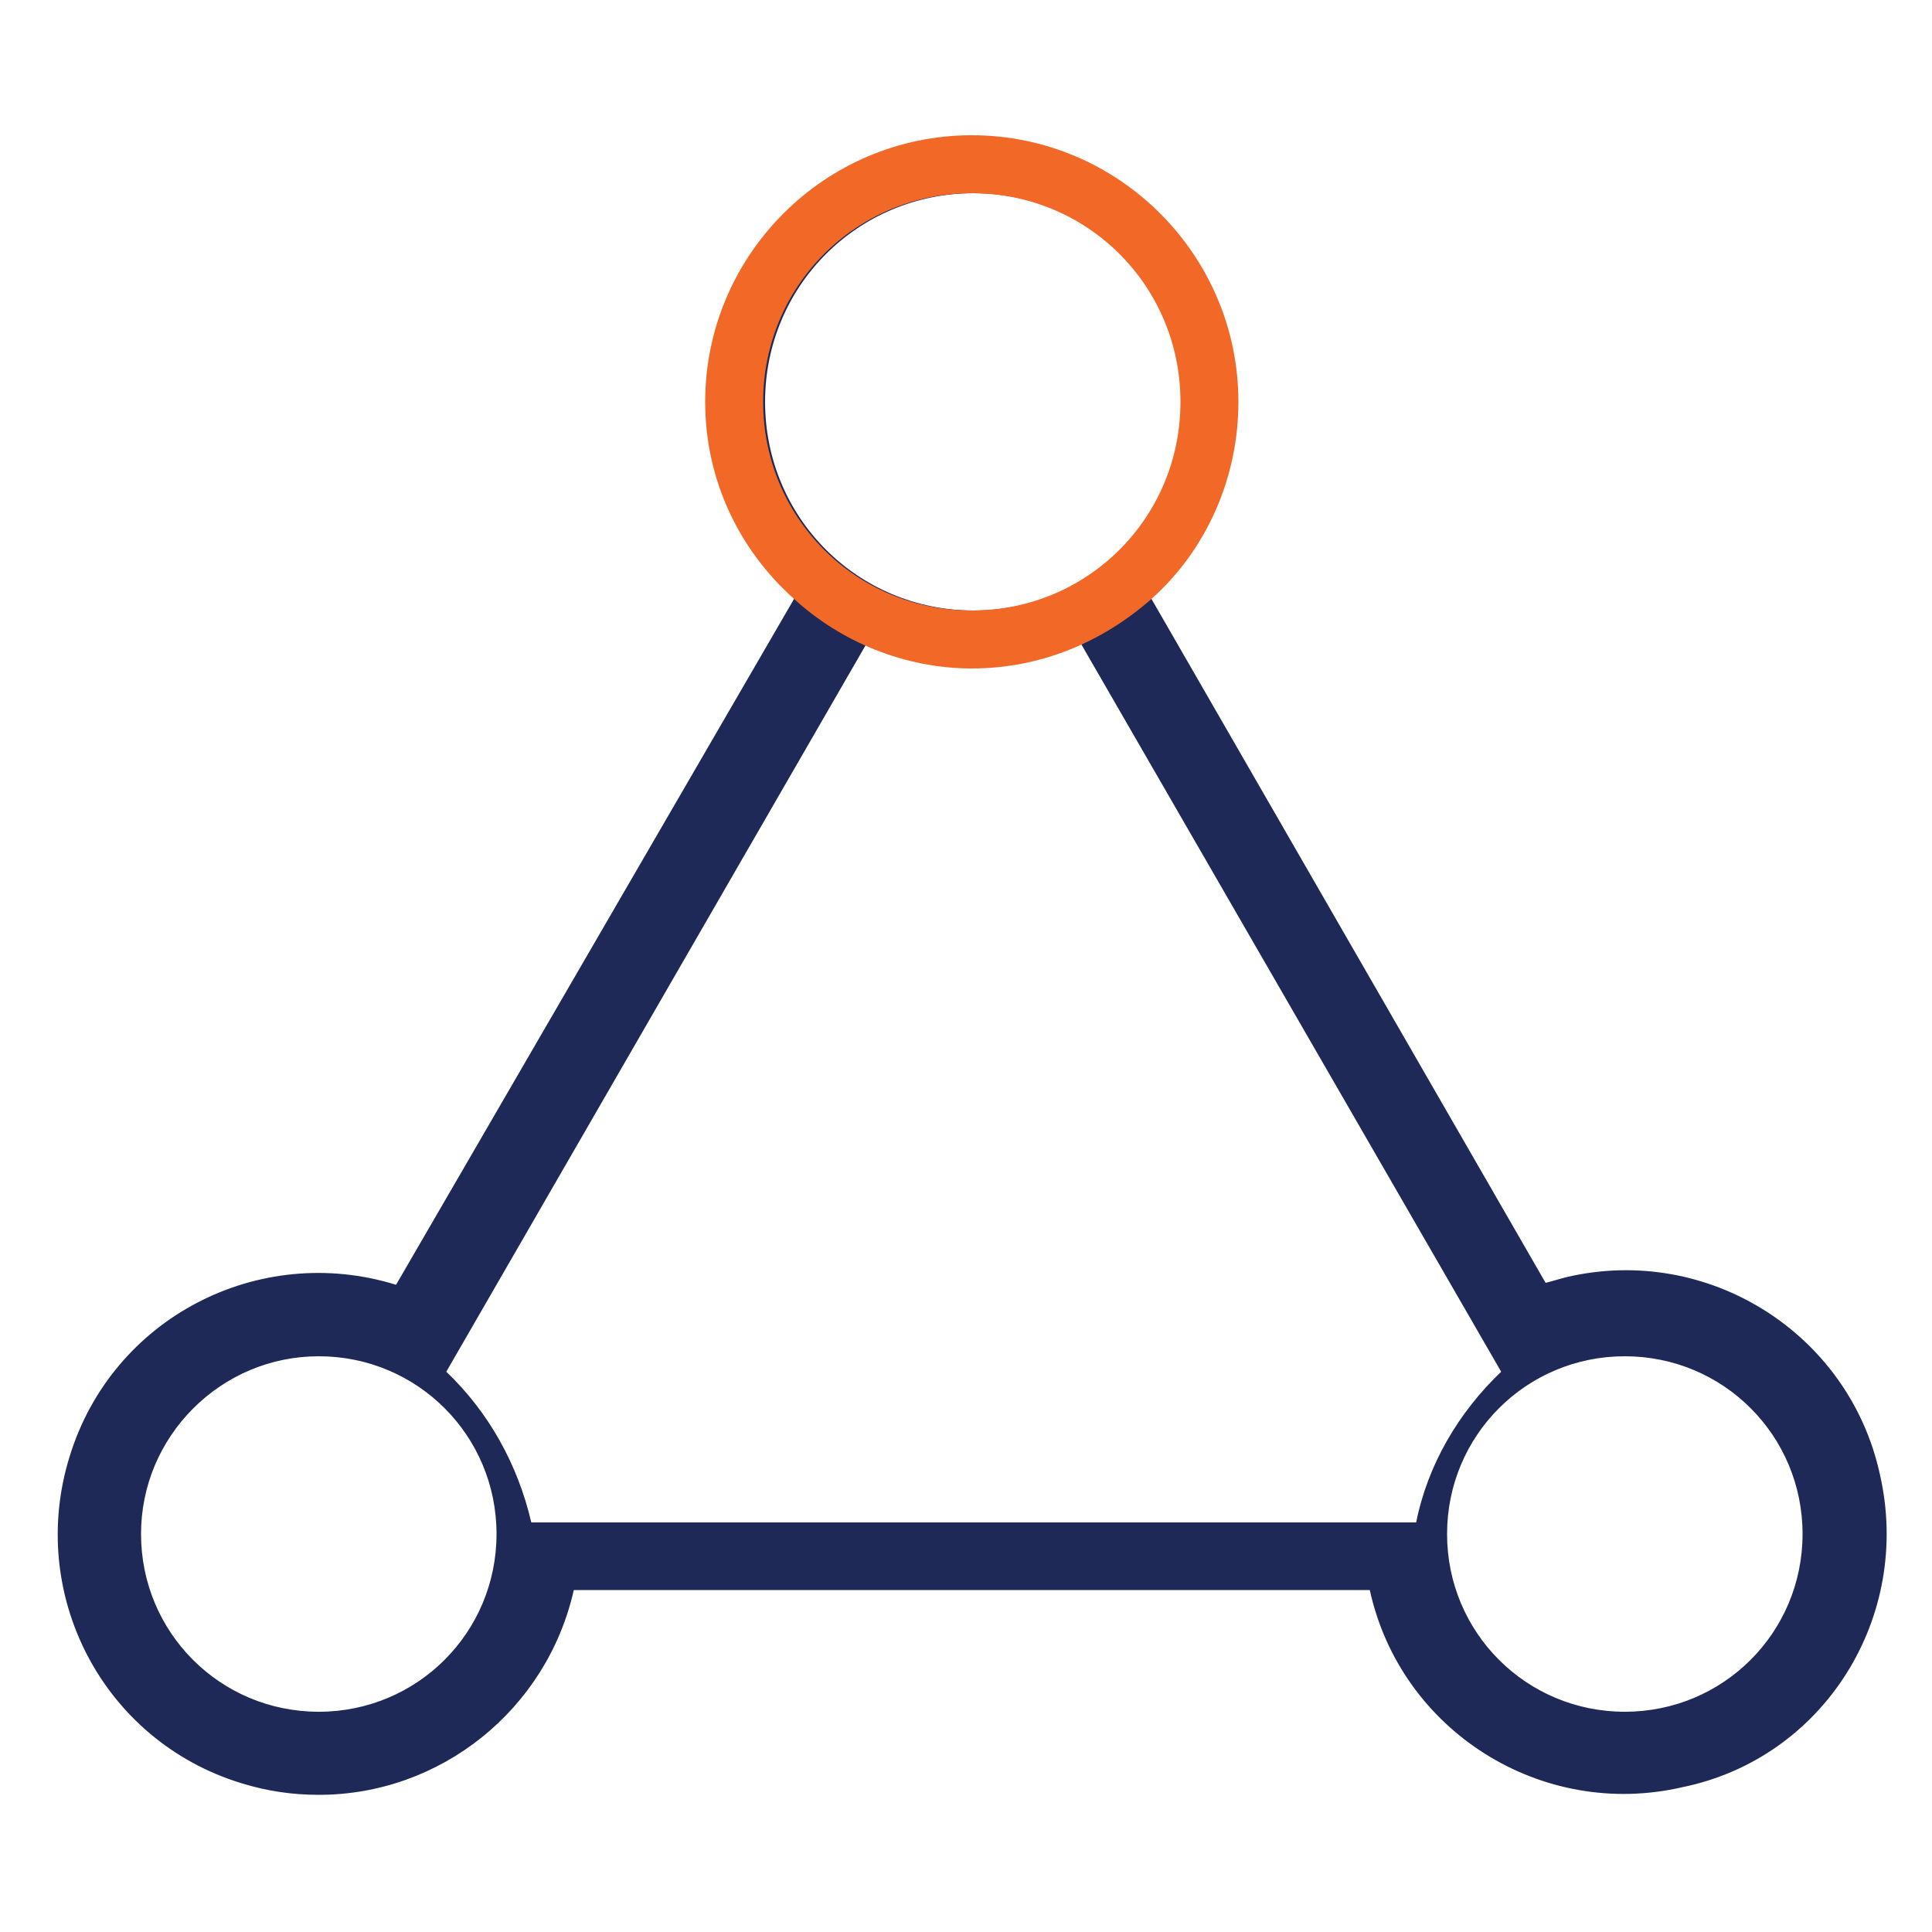 <?xml version="1.0" encoding="utf-8"?>
<!-- Generator: Adobe Illustrator 26.0.1, SVG Export Plug-In . SVG Version: 6.00 Build 0)  -->
<svg version="1.1" id="Layer_1" xmlns="http://www.w3.org/2000/svg" xmlns:xlink="http://www.w3.org/1999/xlink" x="0px" y="0px"
	 viewBox="0 0 100 100" style="enable-background:new 0 0 100 100;" xml:space="preserve">
<style type="text/css">
	.st0{fill:#1F2957;}
	.st1{fill:#F26927;}
</style>
<path class="st0" d="M97.3,76.3c-1.6-7.3-8.9-11.9-16.2-10.2c-0.4,0.1-0.7,0.2-1.1,0.3L59.6,31l-0.1-0.2c5.5-5.1,5.9-13.6,0.8-19.1
	C55.2,6.2,46.7,5.8,41.2,11C35.7,16,35.3,24.5,40.4,30l0.8,0.8l-0.1,0.2L20.5,66.5c-7.1-2.2-14.7,1.7-16.9,8.9
	c-2.2,7.1,1.7,14.7,8.9,16.9c1.3,0.4,2.6,0.6,4,0.6c6.3,0,11.8-4.4,13.2-10.6h41.2c1.6,7.3,8.9,11.9,16.2,10.2
	C94.4,91,99,83.7,97.3,76.3z M39.6,20.8c0-6,4.8-10.8,10.8-10.8c6,0,10.8,4.8,10.8,10.8c0,6-4.8,10.8-10.8,10.8
	C44.4,31.6,39.6,26.8,39.6,20.8z M16.5,88.6c-5.1,0-9.2-4.1-9.2-9.2c0-2.5,1-4.8,2.7-6.5c1.7-1.7,4-2.7,6.5-2.7
	c5.1,0,9.2,4.1,9.2,9.2S21.6,88.6,16.5,88.6z M73.3,78.8H27.5c-0.7-3-2.2-5.7-4.4-7.8l22.8-39.5c2.9,0.9,6,0.9,9,0L77.7,71
	C75.5,73.1,73.9,75.8,73.3,78.8z M84.1,88.6c-5.1,0-9.2-4.1-9.2-9.2s4.1-9.2,9.2-9.2s9.2,4.1,9.2,9.2S89.2,88.6,84.1,88.6z"/>
<path class="st1" d="M50.3,7c-7.6,0-13.8,6.2-13.8,13.8c0,4.1,1.8,7.7,4.6,10.2c2.4,2.2,5.7,3.6,9.2,3.6c3.6,0,6.8-1.4,9.3-3.6
	c2.8-2.5,4.5-6.2,4.5-10.2C64.1,13.2,57.9,7,50.3,7z M50.3,31.6c-6,0-10.8-4.8-10.8-10.8c0-6,4.8-10.8,10.8-10.8
	c6,0,10.8,4.8,10.8,10.8C61.1,26.8,56.3,31.6,50.3,31.6z"/>
</svg>
